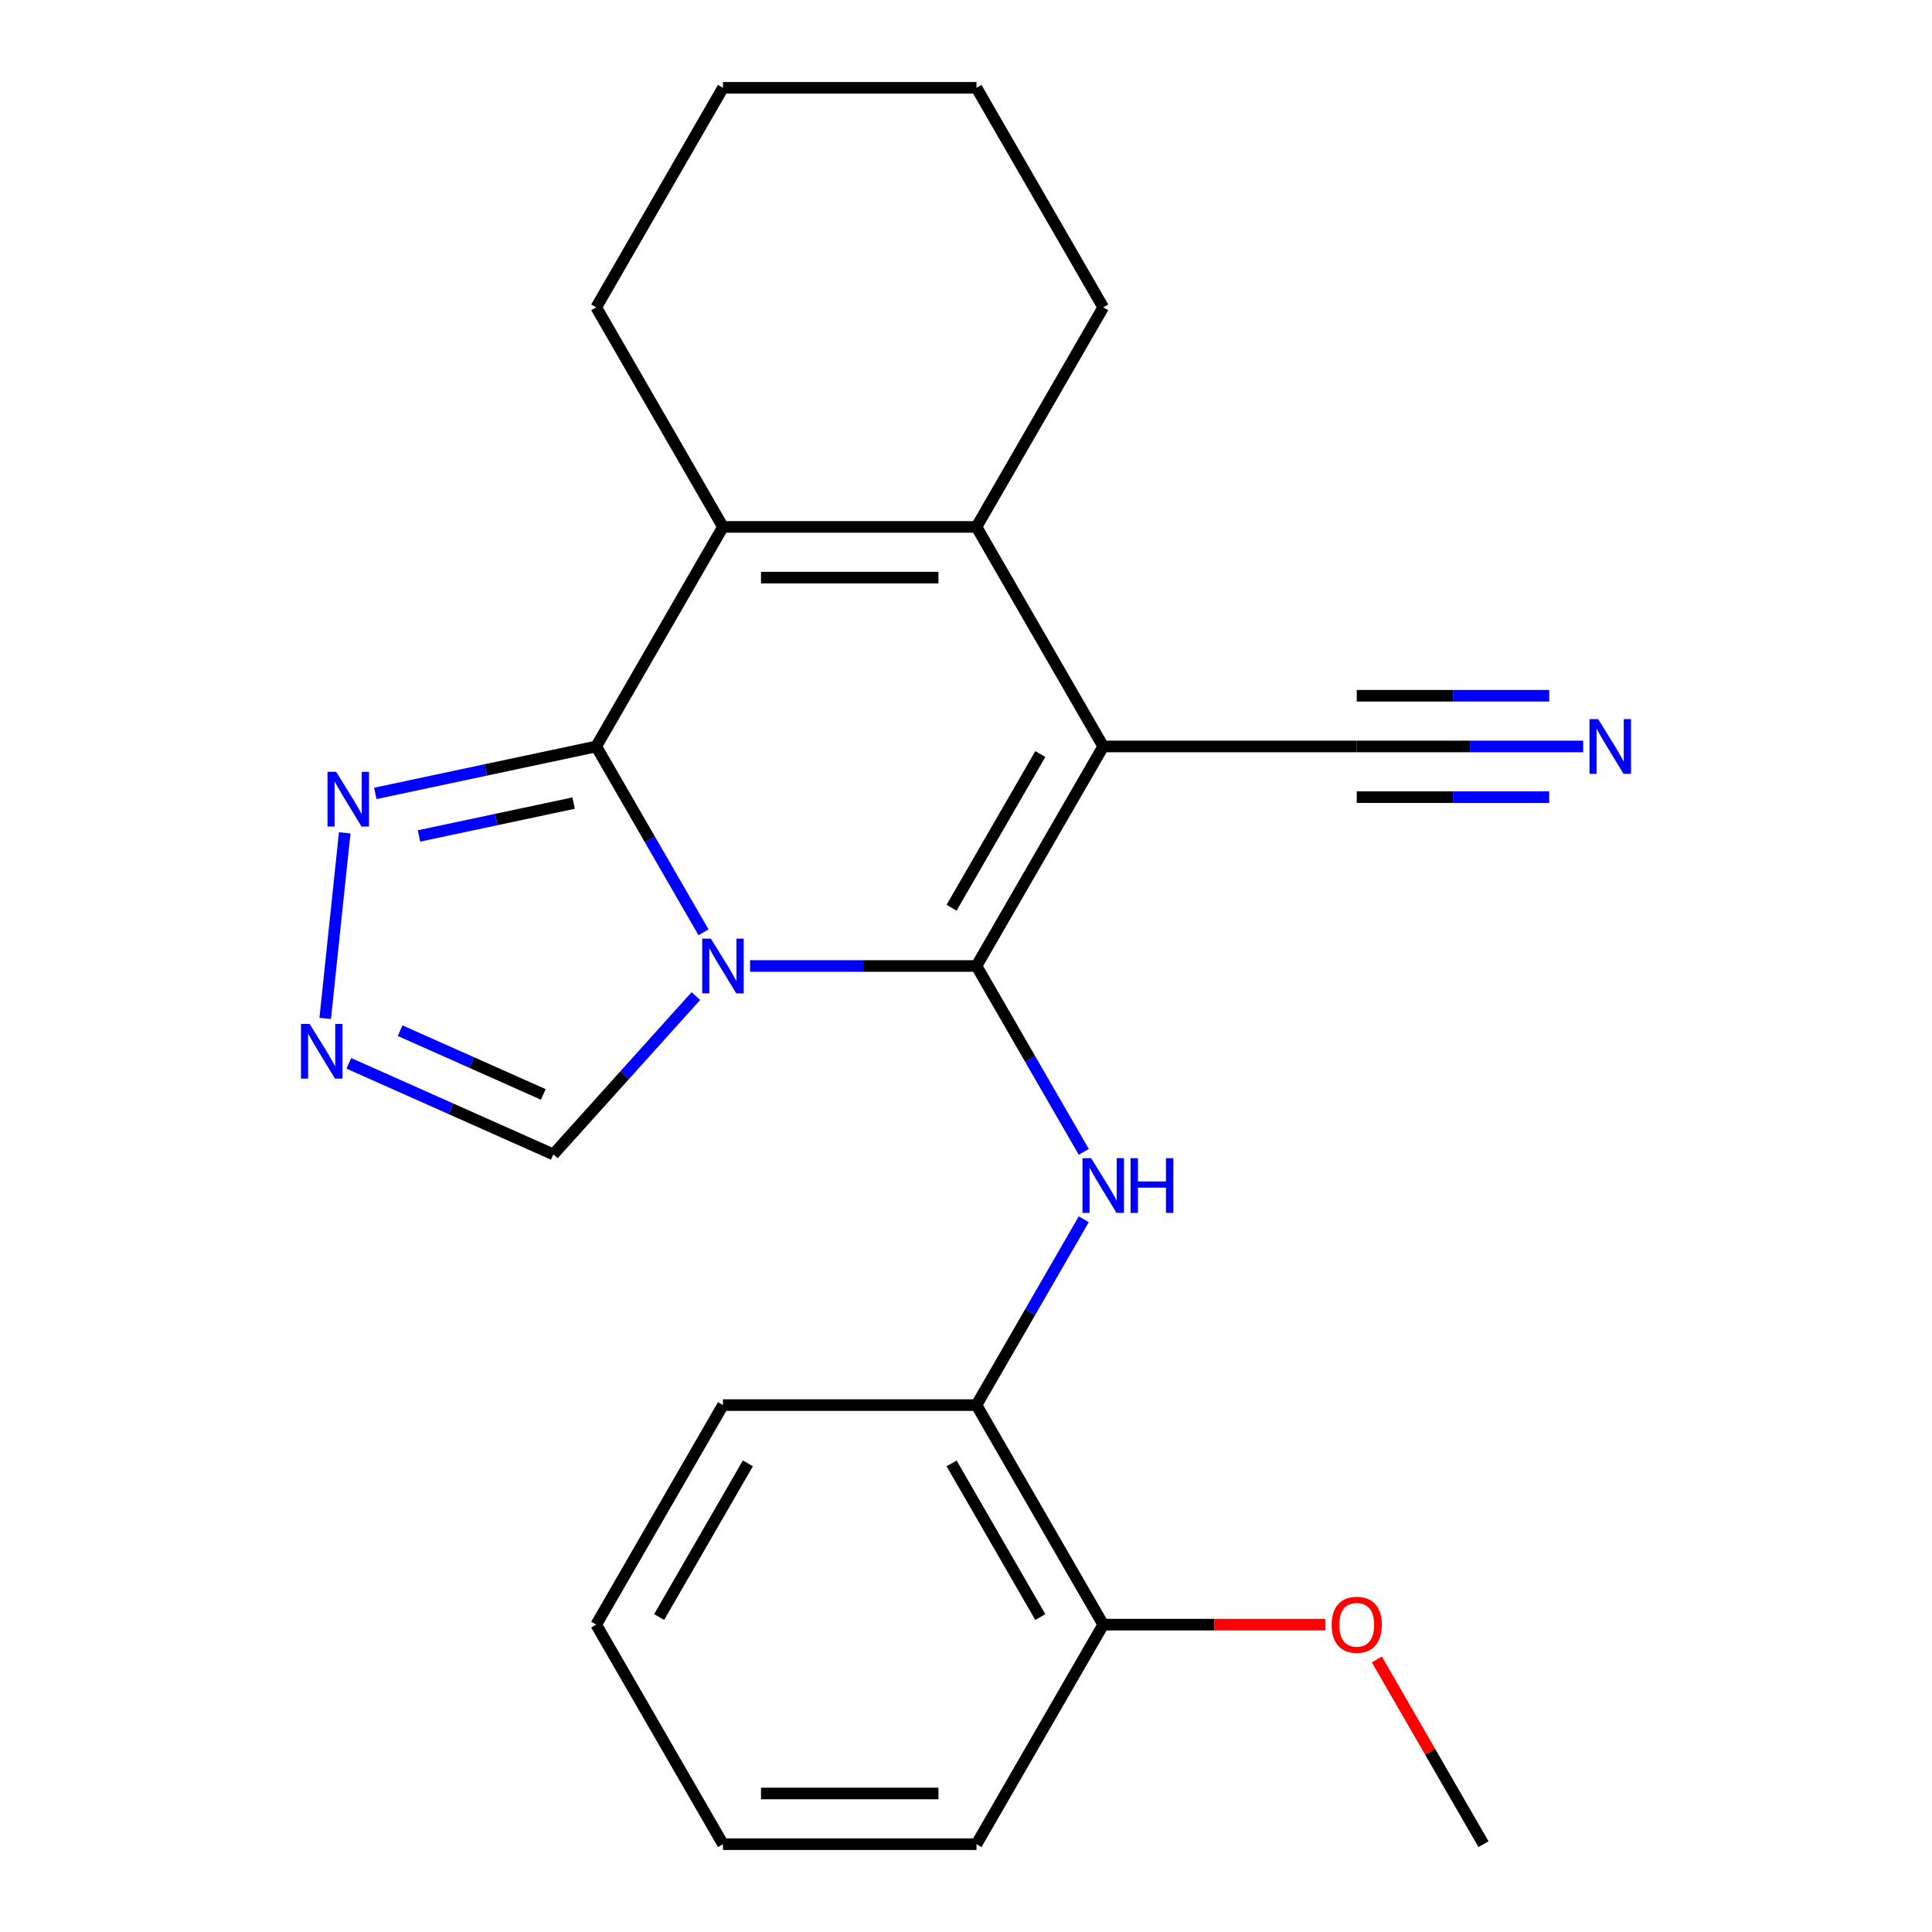 <?xml version='1.0' encoding='iso-8859-1'?>
<svg version='1.1' baseProfile='full'
              xmlns='http://www.w3.org/2000/svg'
                      xmlns:rdkit='http://www.rdkit.org/xml'
                      xmlns:xlink='http://www.w3.org/1999/xlink'
                  xml:space='preserve'
width='1000px' height='1000px' viewBox='0 0 1000 1000'>
<!-- END OF HEADER -->
<rect style='opacity:1.0;fill:#FFFFFF;stroke:none' width='1000' height='1000' x='0' y='0'> </rect>
<path class='bond-0' d='M 505.424,500 L 446.826,500' style='fill:none;fill-rule:evenodd;stroke:#000000;stroke-width:6px;stroke-linecap:butt;stroke-linejoin:miter;stroke-opacity:1' />
<path class='bond-0' d='M 446.826,500 L 388.229,500' style='fill:none;fill-rule:evenodd;stroke:#0000FF;stroke-width:6px;stroke-linecap:butt;stroke-linejoin:miter;stroke-opacity:1' />
<path class='bond-1' d='M 505.424,500 L 571.032,386.364' style='fill:none;fill-rule:evenodd;stroke:#000000;stroke-width:6px;stroke-linecap:butt;stroke-linejoin:miter;stroke-opacity:1' />
<path class='bond-1' d='M 492.538,469.833 L 538.464,390.287' style='fill:none;fill-rule:evenodd;stroke:#000000;stroke-width:6px;stroke-linecap:butt;stroke-linejoin:miter;stroke-opacity:1' />
<path class='bond-5' d='M 505.424,500 L 533.194,548.098' style='fill:none;fill-rule:evenodd;stroke:#000000;stroke-width:6px;stroke-linecap:butt;stroke-linejoin:miter;stroke-opacity:1' />
<path class='bond-5' d='M 533.194,548.098 L 560.963,596.196' style='fill:none;fill-rule:evenodd;stroke:#0000FF;stroke-width:6px;stroke-linecap:butt;stroke-linejoin:miter;stroke-opacity:1' />
<path class='bond-2' d='M 364.139,482.56 L 336.37,434.462' style='fill:none;fill-rule:evenodd;stroke:#0000FF;stroke-width:6px;stroke-linecap:butt;stroke-linejoin:miter;stroke-opacity:1' />
<path class='bond-2' d='M 336.37,434.462 L 308.6,386.364' style='fill:none;fill-rule:evenodd;stroke:#000000;stroke-width:6px;stroke-linecap:butt;stroke-linejoin:miter;stroke-opacity:1' />
<path class='bond-8' d='M 360.188,515.571 L 323.298,556.542' style='fill:none;fill-rule:evenodd;stroke:#0000FF;stroke-width:6px;stroke-linecap:butt;stroke-linejoin:miter;stroke-opacity:1' />
<path class='bond-8' d='M 323.298,556.542 L 286.408,597.512' style='fill:none;fill-rule:evenodd;stroke:#000000;stroke-width:6px;stroke-linecap:butt;stroke-linejoin:miter;stroke-opacity:1' />
<path class='bond-3' d='M 571.032,386.364 L 505.424,272.727' style='fill:none;fill-rule:evenodd;stroke:#000000;stroke-width:6px;stroke-linecap:butt;stroke-linejoin:miter;stroke-opacity:1' />
<path class='bond-9' d='M 571.032,386.364 L 702.248,386.364' style='fill:none;fill-rule:evenodd;stroke:#000000;stroke-width:6px;stroke-linecap:butt;stroke-linejoin:miter;stroke-opacity:1' />
<path class='bond-6' d='M 308.6,386.364 L 251.436,398.514' style='fill:none;fill-rule:evenodd;stroke:#000000;stroke-width:6px;stroke-linecap:butt;stroke-linejoin:miter;stroke-opacity:1' />
<path class='bond-6' d='M 251.436,398.514 L 194.272,410.665' style='fill:none;fill-rule:evenodd;stroke:#0000FF;stroke-width:6px;stroke-linecap:butt;stroke-linejoin:miter;stroke-opacity:1' />
<path class='bond-6' d='M 296.907,415.679 L 256.892,424.184' style='fill:none;fill-rule:evenodd;stroke:#000000;stroke-width:6px;stroke-linecap:butt;stroke-linejoin:miter;stroke-opacity:1' />
<path class='bond-6' d='M 256.892,424.184 L 216.878,432.689' style='fill:none;fill-rule:evenodd;stroke:#0000FF;stroke-width:6px;stroke-linecap:butt;stroke-linejoin:miter;stroke-opacity:1' />
<path class='bond-23' d='M 308.6,386.364 L 374.208,272.727' style='fill:none;fill-rule:evenodd;stroke:#000000;stroke-width:6px;stroke-linecap:butt;stroke-linejoin:miter;stroke-opacity:1' />
<path class='bond-4' d='M 505.424,272.727 L 374.208,272.727' style='fill:none;fill-rule:evenodd;stroke:#000000;stroke-width:6px;stroke-linecap:butt;stroke-linejoin:miter;stroke-opacity:1' />
<path class='bond-4' d='M 485.742,298.97 L 393.891,298.97' style='fill:none;fill-rule:evenodd;stroke:#000000;stroke-width:6px;stroke-linecap:butt;stroke-linejoin:miter;stroke-opacity:1' />
<path class='bond-13' d='M 505.424,272.727 L 571.032,159.091' style='fill:none;fill-rule:evenodd;stroke:#000000;stroke-width:6px;stroke-linecap:butt;stroke-linejoin:miter;stroke-opacity:1' />
<path class='bond-14' d='M 374.208,272.727 L 308.6,159.091' style='fill:none;fill-rule:evenodd;stroke:#000000;stroke-width:6px;stroke-linecap:butt;stroke-linejoin:miter;stroke-opacity:1' />
<path class='bond-11' d='M 560.963,631.077 L 533.194,679.175' style='fill:none;fill-rule:evenodd;stroke:#0000FF;stroke-width:6px;stroke-linecap:butt;stroke-linejoin:miter;stroke-opacity:1' />
<path class='bond-11' d='M 533.194,679.175 L 505.424,727.273' style='fill:none;fill-rule:evenodd;stroke:#000000;stroke-width:6px;stroke-linecap:butt;stroke-linejoin:miter;stroke-opacity:1' />
<path class='bond-24' d='M 178.419,431.085 L 168.323,527.14' style='fill:none;fill-rule:evenodd;stroke:#0000FF;stroke-width:6px;stroke-linecap:butt;stroke-linejoin:miter;stroke-opacity:1' />
<path class='bond-7' d='M 180.556,550.384 L 233.482,573.948' style='fill:none;fill-rule:evenodd;stroke:#0000FF;stroke-width:6px;stroke-linecap:butt;stroke-linejoin:miter;stroke-opacity:1' />
<path class='bond-7' d='M 233.482,573.948 L 286.408,597.512' style='fill:none;fill-rule:evenodd;stroke:#000000;stroke-width:6px;stroke-linecap:butt;stroke-linejoin:miter;stroke-opacity:1' />
<path class='bond-7' d='M 207.108,533.479 L 244.156,549.974' style='fill:none;fill-rule:evenodd;stroke:#0000FF;stroke-width:6px;stroke-linecap:butt;stroke-linejoin:miter;stroke-opacity:1' />
<path class='bond-7' d='M 244.156,549.974 L 281.204,566.469' style='fill:none;fill-rule:evenodd;stroke:#000000;stroke-width:6px;stroke-linecap:butt;stroke-linejoin:miter;stroke-opacity:1' />
<path class='bond-10' d='M 702.248,386.364 L 760.846,386.364' style='fill:none;fill-rule:evenodd;stroke:#000000;stroke-width:6px;stroke-linecap:butt;stroke-linejoin:miter;stroke-opacity:1' />
<path class='bond-10' d='M 760.846,386.364 L 819.444,386.364' style='fill:none;fill-rule:evenodd;stroke:#0000FF;stroke-width:6px;stroke-linecap:butt;stroke-linejoin:miter;stroke-opacity:1' />
<path class='bond-10' d='M 702.248,412.607 L 752.056,412.607' style='fill:none;fill-rule:evenodd;stroke:#000000;stroke-width:6px;stroke-linecap:butt;stroke-linejoin:miter;stroke-opacity:1' />
<path class='bond-10' d='M 752.056,412.607 L 801.864,412.607' style='fill:none;fill-rule:evenodd;stroke:#0000FF;stroke-width:6px;stroke-linecap:butt;stroke-linejoin:miter;stroke-opacity:1' />
<path class='bond-10' d='M 702.248,360.12 L 752.056,360.12' style='fill:none;fill-rule:evenodd;stroke:#000000;stroke-width:6px;stroke-linecap:butt;stroke-linejoin:miter;stroke-opacity:1' />
<path class='bond-10' d='M 752.056,360.12 L 801.864,360.12' style='fill:none;fill-rule:evenodd;stroke:#0000FF;stroke-width:6px;stroke-linecap:butt;stroke-linejoin:miter;stroke-opacity:1' />
<path class='bond-12' d='M 505.424,727.273 L 571.032,840.909' style='fill:none;fill-rule:evenodd;stroke:#000000;stroke-width:6px;stroke-linecap:butt;stroke-linejoin:miter;stroke-opacity:1' />
<path class='bond-12' d='M 492.538,757.44 L 538.464,836.985' style='fill:none;fill-rule:evenodd;stroke:#000000;stroke-width:6px;stroke-linecap:butt;stroke-linejoin:miter;stroke-opacity:1' />
<path class='bond-16' d='M 505.424,727.273 L 374.208,727.273' style='fill:none;fill-rule:evenodd;stroke:#000000;stroke-width:6px;stroke-linecap:butt;stroke-linejoin:miter;stroke-opacity:1' />
<path class='bond-15' d='M 571.032,840.909 L 628.5,840.909' style='fill:none;fill-rule:evenodd;stroke:#000000;stroke-width:6px;stroke-linecap:butt;stroke-linejoin:miter;stroke-opacity:1' />
<path class='bond-15' d='M 628.5,840.909 L 685.968,840.909' style='fill:none;fill-rule:evenodd;stroke:#FF0000;stroke-width:6px;stroke-linecap:butt;stroke-linejoin:miter;stroke-opacity:1' />
<path class='bond-17' d='M 571.032,840.909 L 505.424,954.545' style='fill:none;fill-rule:evenodd;stroke:#000000;stroke-width:6px;stroke-linecap:butt;stroke-linejoin:miter;stroke-opacity:1' />
<path class='bond-20' d='M 571.032,159.091 L 505.424,45.455' style='fill:none;fill-rule:evenodd;stroke:#000000;stroke-width:6px;stroke-linecap:butt;stroke-linejoin:miter;stroke-opacity:1' />
<path class='bond-26' d='M 308.6,159.091 L 374.208,45.455' style='fill:none;fill-rule:evenodd;stroke:#000000;stroke-width:6px;stroke-linecap:butt;stroke-linejoin:miter;stroke-opacity:1' />
<path class='bond-18' d='M 712.664,858.949 L 740.26,906.747' style='fill:none;fill-rule:evenodd;stroke:#FF0000;stroke-width:6px;stroke-linecap:butt;stroke-linejoin:miter;stroke-opacity:1' />
<path class='bond-18' d='M 740.26,906.747 L 767.856,954.545' style='fill:none;fill-rule:evenodd;stroke:#000000;stroke-width:6px;stroke-linecap:butt;stroke-linejoin:miter;stroke-opacity:1' />
<path class='bond-21' d='M 374.208,727.273 L 308.6,840.909' style='fill:none;fill-rule:evenodd;stroke:#000000;stroke-width:6px;stroke-linecap:butt;stroke-linejoin:miter;stroke-opacity:1' />
<path class='bond-21' d='M 387.094,757.44 L 341.169,836.985' style='fill:none;fill-rule:evenodd;stroke:#000000;stroke-width:6px;stroke-linecap:butt;stroke-linejoin:miter;stroke-opacity:1' />
<path class='bond-25' d='M 505.424,954.545 L 374.208,954.545' style='fill:none;fill-rule:evenodd;stroke:#000000;stroke-width:6px;stroke-linecap:butt;stroke-linejoin:miter;stroke-opacity:1' />
<path class='bond-25' d='M 485.742,928.302 L 393.891,928.302' style='fill:none;fill-rule:evenodd;stroke:#000000;stroke-width:6px;stroke-linecap:butt;stroke-linejoin:miter;stroke-opacity:1' />
<path class='bond-19' d='M 374.208,45.455 L 505.424,45.455' style='fill:none;fill-rule:evenodd;stroke:#000000;stroke-width:6px;stroke-linecap:butt;stroke-linejoin:miter;stroke-opacity:1' />
<path class='bond-22' d='M 308.6,840.909 L 374.208,954.545' style='fill:none;fill-rule:evenodd;stroke:#000000;stroke-width:6px;stroke-linecap:butt;stroke-linejoin:miter;stroke-opacity:1' />
<path  class='atom-1' d='M 367.948 485.84
L 377.228 500.84
Q 378.148 502.32, 379.628 505
Q 381.108 507.68, 381.188 507.84
L 381.188 485.84
L 384.948 485.84
L 384.948 514.16
L 381.068 514.16
L 371.108 497.76
Q 369.948 495.84, 368.708 493.64
Q 367.508 491.44, 367.148 490.76
L 367.148 514.16
L 363.468 514.16
L 363.468 485.84
L 367.948 485.84
' fill='#0000FF'/>
<path  class='atom-6' d='M 564.772 599.476
L 574.052 614.476
Q 574.972 615.956, 576.452 618.636
Q 577.932 621.316, 578.012 621.476
L 578.012 599.476
L 581.772 599.476
L 581.772 627.796
L 577.892 627.796
L 567.932 611.396
Q 566.772 609.476, 565.532 607.276
Q 564.332 605.076, 563.972 604.396
L 563.972 627.796
L 560.292 627.796
L 560.292 599.476
L 564.772 599.476
' fill='#0000FF'/>
<path  class='atom-6' d='M 585.172 599.476
L 589.012 599.476
L 589.012 611.516
L 603.492 611.516
L 603.492 599.476
L 607.332 599.476
L 607.332 627.796
L 603.492 627.796
L 603.492 614.716
L 589.012 614.716
L 589.012 627.796
L 585.172 627.796
L 585.172 599.476
' fill='#0000FF'/>
<path  class='atom-7' d='M 173.992 399.485
L 183.272 414.485
Q 184.192 415.965, 185.672 418.645
Q 187.152 421.325, 187.232 421.485
L 187.232 399.485
L 190.992 399.485
L 190.992 427.805
L 187.112 427.805
L 177.152 411.405
Q 175.992 409.485, 174.752 407.285
Q 173.552 405.085, 173.192 404.405
L 173.192 427.805
L 169.512 427.805
L 169.512 399.485
L 173.992 399.485
' fill='#0000FF'/>
<path  class='atom-8' d='M 160.276 529.982
L 169.556 544.982
Q 170.476 546.462, 171.956 549.142
Q 173.436 551.822, 173.516 551.982
L 173.516 529.982
L 177.276 529.982
L 177.276 558.302
L 173.396 558.302
L 163.436 541.902
Q 162.276 539.982, 161.036 537.782
Q 159.836 535.582, 159.476 534.902
L 159.476 558.302
L 155.796 558.302
L 155.796 529.982
L 160.276 529.982
' fill='#0000FF'/>
<path  class='atom-11' d='M 827.204 372.204
L 836.484 387.204
Q 837.404 388.684, 838.884 391.364
Q 840.364 394.044, 840.444 394.204
L 840.444 372.204
L 844.204 372.204
L 844.204 400.524
L 840.324 400.524
L 830.364 384.124
Q 829.204 382.204, 827.964 380.004
Q 826.764 377.804, 826.404 377.124
L 826.404 400.524
L 822.724 400.524
L 822.724 372.204
L 827.204 372.204
' fill='#0000FF'/>
<path  class='atom-16' d='M 689.248 840.989
Q 689.248 834.189, 692.608 830.389
Q 695.968 826.589, 702.248 826.589
Q 708.528 826.589, 711.888 830.389
Q 715.248 834.189, 715.248 840.989
Q 715.248 847.869, 711.848 851.789
Q 708.448 855.669, 702.248 855.669
Q 696.008 855.669, 692.608 851.789
Q 689.248 847.909, 689.248 840.989
M 702.248 852.469
Q 706.568 852.469, 708.888 849.589
Q 711.248 846.669, 711.248 840.989
Q 711.248 835.429, 708.888 832.629
Q 706.568 829.789, 702.248 829.789
Q 697.928 829.789, 695.568 832.589
Q 693.248 835.389, 693.248 840.989
Q 693.248 846.709, 695.568 849.589
Q 697.928 852.469, 702.248 852.469
' fill='#FF0000'/>
</svg>
